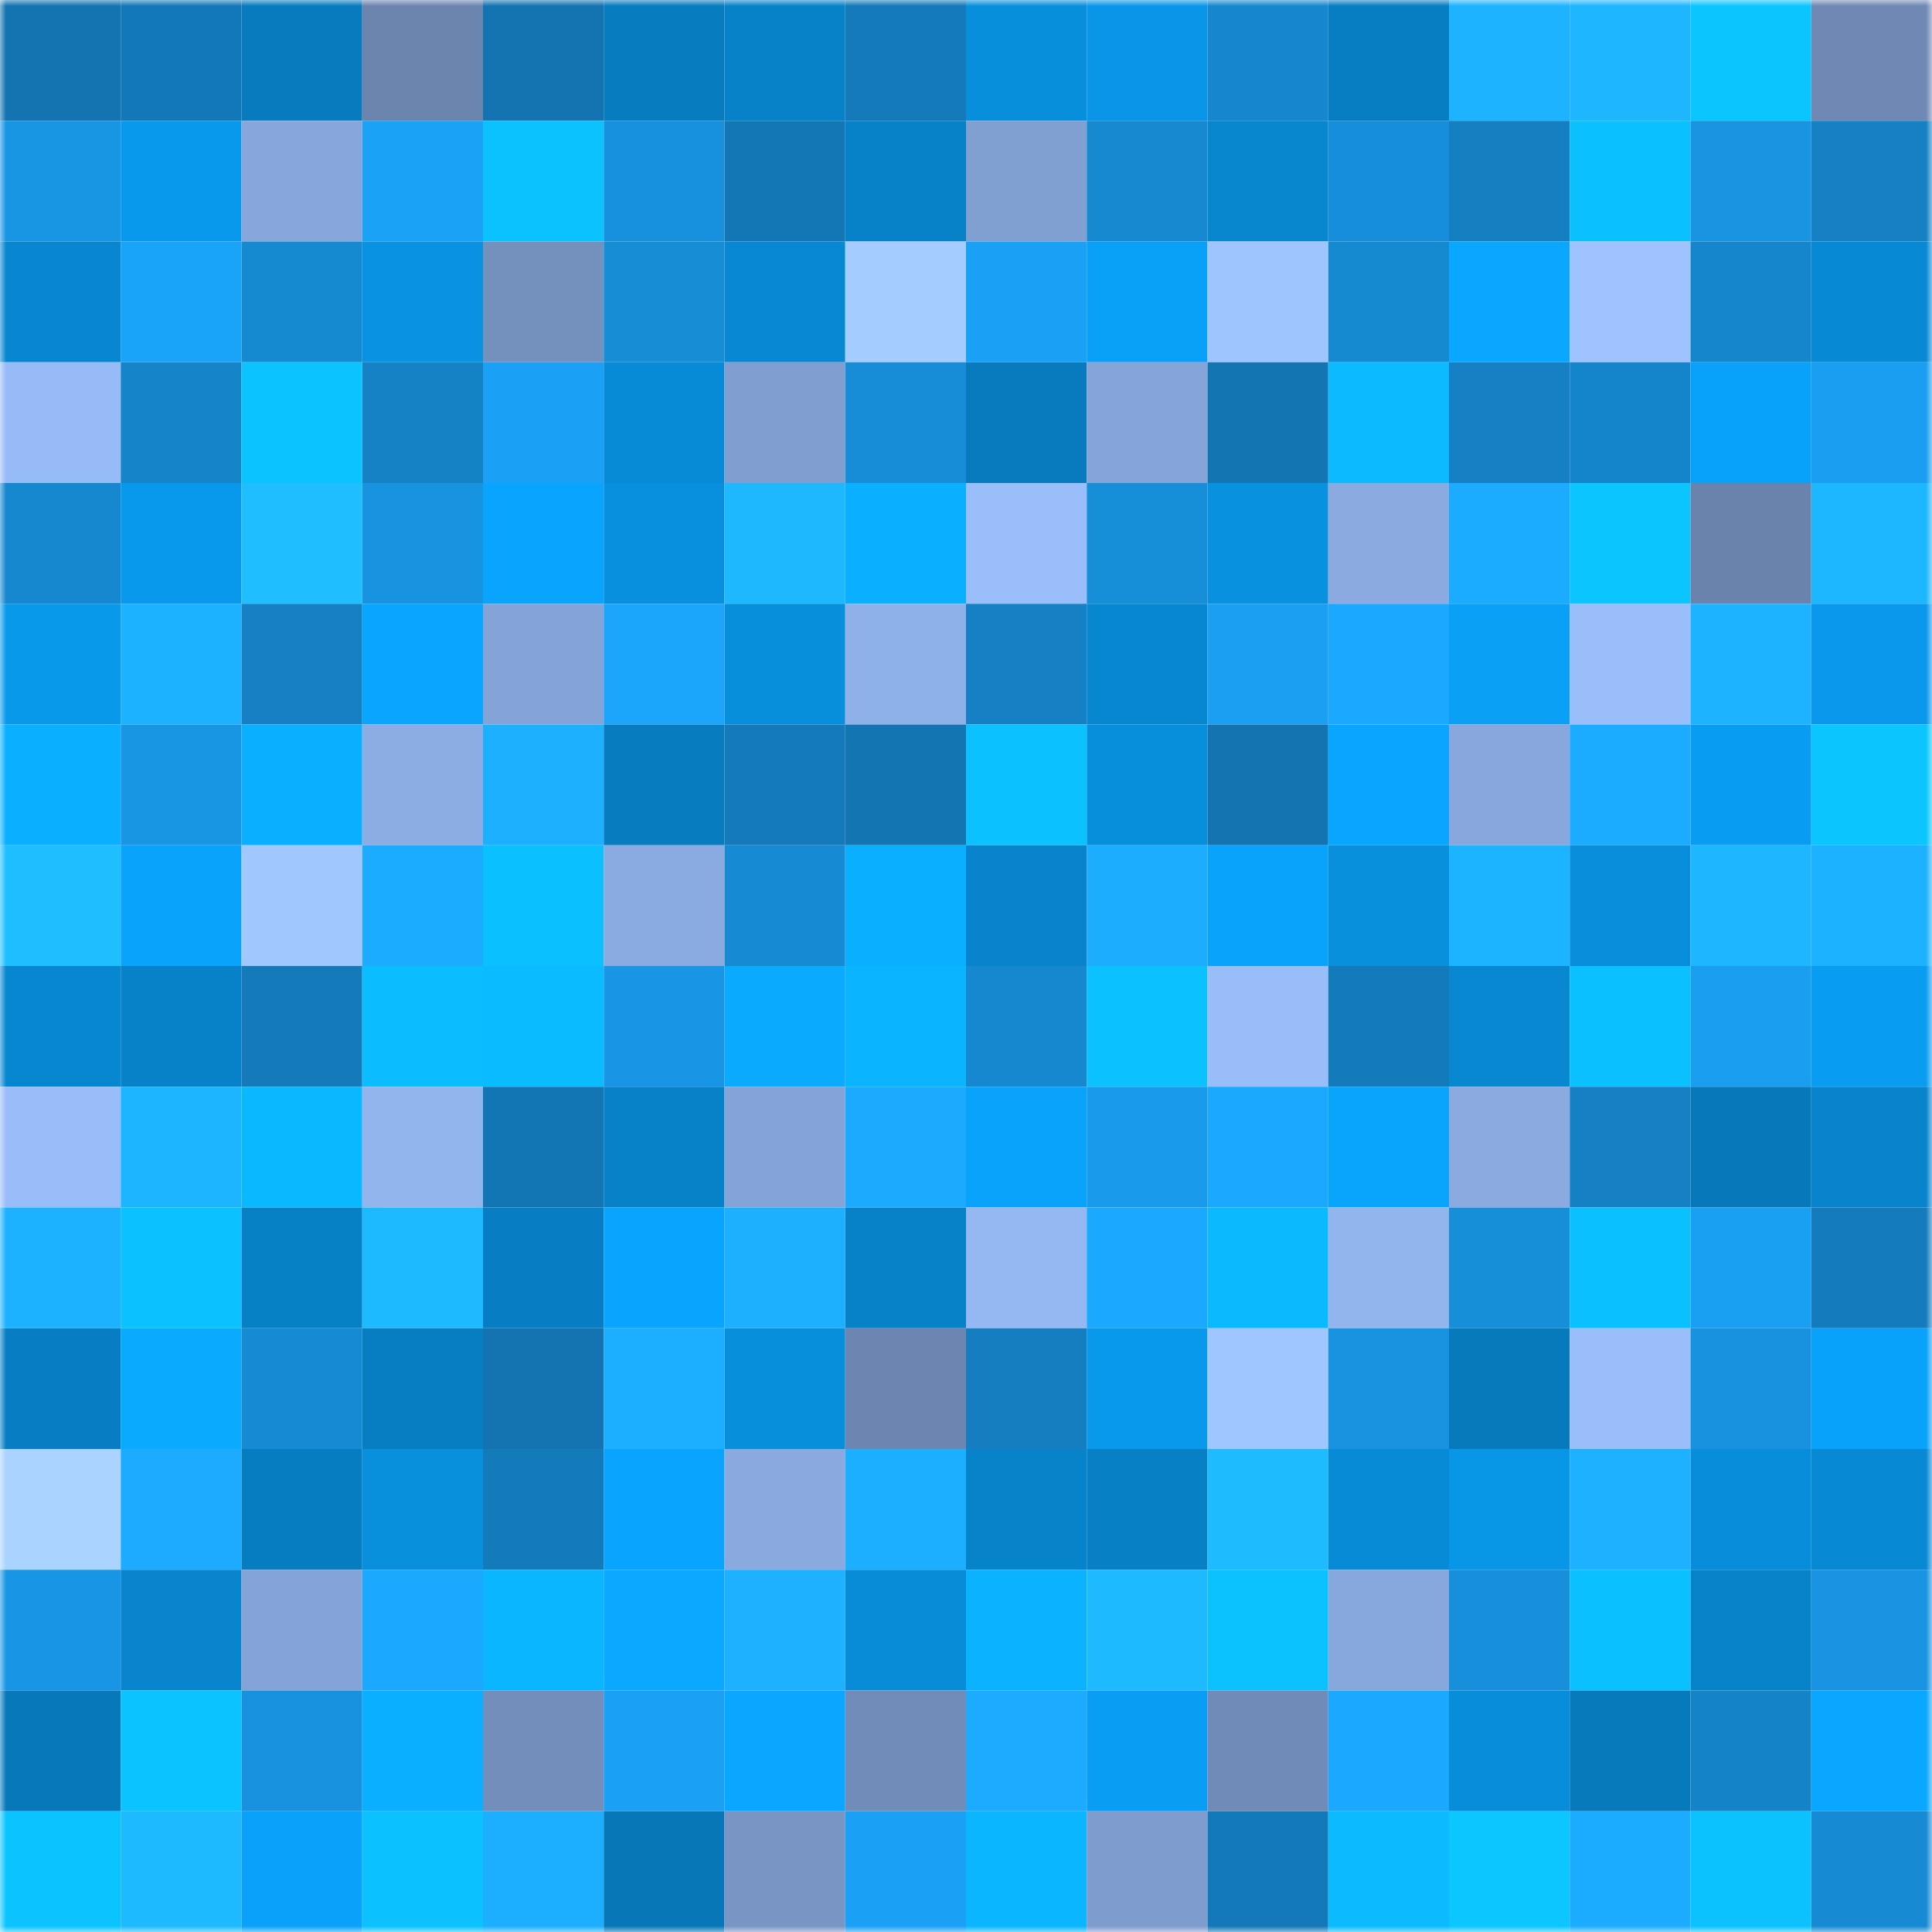 <svg viewBox="0 0 160 160" fill="none" role="img" xmlns="http://www.w3.org/2000/svg" width="240" height="240" name="ens%2Cdiscreetm.eth"><mask id="217975585" mask-type="alpha" maskUnits="userSpaceOnUse" x="0" y="0" width="160" height="160"><rect width="160" height="160" fill="#FFFFFF"></rect></mask><g mask="url(#217975585)"><rect x="0" y="0" width="10" height="10" fill="#1374b1"></rect><rect x="10" y="0" width="10" height="10" fill="#1378b7"></rect><rect x="20" y="0" width="10" height="10" fill="#077bbe"></rect><rect x="30" y="0" width="10" height="10" fill="#6b85af"></rect><rect x="40" y="0" width="10" height="10" fill="#1374b1"></rect><rect x="50" y="0" width="10" height="10" fill="#077cbf"></rect><rect x="60" y="0" width="10" height="10" fill="#0782c8"></rect><rect x="70" y="0" width="10" height="10" fill="#147ab9"></rect><rect x="80" y="0" width="10" height="10" fill="#088fdc"></rect><rect x="90" y="0" width="10" height="10" fill="#0996e8"></rect><rect x="100" y="0" width="10" height="10" fill="#1687ce"></rect><rect x="110" y="0" width="10" height="10" fill="#077ec2"></rect><rect x="120" y="0" width="10" height="10" fill="#1db3ff"></rect><rect x="130" y="0" width="10" height="10" fill="#1db6ff"></rect><rect x="140" y="0" width="10" height="10" fill="#0bc5ff"></rect><rect x="150" y="0" width="10" height="10" fill="#6f89b4"></rect><rect x="0" y="10" width="10" height="10" fill="#1895e3"></rect><rect x="10" y="10" width="10" height="10" fill="#0999ec"></rect><rect x="20" y="10" width="10" height="10" fill="#87a7dc"></rect><rect x="30" y="10" width="10" height="10" fill="#1aa2f6"></rect><rect x="40" y="10" width="10" height="10" fill="#0bc2ff"></rect><rect x="50" y="10" width="10" height="10" fill="#1791dd"></rect><rect x="60" y="10" width="10" height="10" fill="#1377b5"></rect><rect x="70" y="10" width="10" height="10" fill="#0782c8"></rect><rect x="80" y="10" width="10" height="10" fill="#81a0d2"></rect><rect x="90" y="10" width="10" height="10" fill="#1689d0"></rect><rect x="100" y="10" width="10" height="10" fill="#0886ce"></rect><rect x="110" y="10" width="10" height="10" fill="#178ed9"></rect><rect x="120" y="10" width="10" height="10" fill="#147fc1"></rect><rect x="130" y="10" width="10" height="10" fill="#0bc0ff"></rect><rect x="140" y="10" width="10" height="10" fill="#1894e1"></rect><rect x="150" y="10" width="10" height="10" fill="#1581c4"></rect><rect x="0" y="20" width="10" height="10" fill="#0887d0"></rect><rect x="10" y="20" width="10" height="10" fill="#1aa4f9"></rect><rect x="20" y="20" width="10" height="10" fill="#168ad1"></rect><rect x="30" y="20" width="10" height="10" fill="#0892e1"></rect><rect x="40" y="20" width="10" height="10" fill="#7490bd"></rect><rect x="50" y="20" width="10" height="10" fill="#178dd6"></rect><rect x="60" y="20" width="10" height="10" fill="#0888d2"></rect><rect x="70" y="20" width="10" height="10" fill="#a5ccff"></rect><rect x="80" y="20" width="10" height="10" fill="#1aa1f5"></rect><rect x="90" y="20" width="10" height="10" fill="#09a0f7"></rect><rect x="100" y="20" width="10" height="10" fill="#9fc5ff"></rect><rect x="110" y="20" width="10" height="10" fill="#168ad1"></rect><rect x="120" y="20" width="10" height="10" fill="#09a7ff"></rect><rect x="130" y="20" width="10" height="10" fill="#9ec3ff"></rect><rect x="140" y="20" width="10" height="10" fill="#1686cc"></rect><rect x="150" y="20" width="10" height="10" fill="#0889d4"></rect><rect x="0" y="30" width="10" height="10" fill="#97bbf6"></rect><rect x="10" y="30" width="10" height="10" fill="#1584c9"></rect><rect x="20" y="30" width="10" height="10" fill="#0bc3ff"></rect><rect x="30" y="30" width="10" height="10" fill="#1582c6"></rect><rect x="40" y="30" width="10" height="10" fill="#1aa0f4"></rect><rect x="50" y="30" width="10" height="10" fill="#088bd6"></rect><rect x="60" y="30" width="10" height="10" fill="#809ed0"></rect><rect x="70" y="30" width="10" height="10" fill="#178dd7"></rect><rect x="80" y="30" width="10" height="10" fill="#077bbe"></rect><rect x="90" y="30" width="10" height="10" fill="#85a4d8"></rect><rect x="100" y="30" width="10" height="10" fill="#1375b2"></rect><rect x="110" y="30" width="10" height="10" fill="#0bbaff"></rect><rect x="120" y="30" width="10" height="10" fill="#1581c4"></rect><rect x="130" y="30" width="10" height="10" fill="#1585cb"></rect><rect x="140" y="30" width="10" height="10" fill="#09a2fa"></rect><rect x="150" y="30" width="10" height="10" fill="#1a9ef1"></rect><rect x="0" y="40" width="10" height="10" fill="#1688cf"></rect><rect x="10" y="40" width="10" height="10" fill="#0999ec"></rect><rect x="20" y="40" width="10" height="10" fill="#1fbeff"></rect><rect x="30" y="40" width="10" height="10" fill="#1893e0"></rect><rect x="40" y="40" width="10" height="10" fill="#09a4fd"></rect><rect x="50" y="40" width="10" height="10" fill="#0890de"></rect><rect x="60" y="40" width="10" height="10" fill="#1eb8ff"></rect><rect x="70" y="40" width="10" height="10" fill="#0aafff"></rect><rect x="80" y="40" width="10" height="10" fill="#9abefa"></rect><rect x="90" y="40" width="10" height="10" fill="#178ed8"></rect><rect x="100" y="40" width="10" height="10" fill="#0891df"></rect><rect x="110" y="40" width="10" height="10" fill="#8aaae0"></rect><rect x="120" y="40" width="10" height="10" fill="#1cacff"></rect><rect x="130" y="40" width="10" height="10" fill="#0bc5ff"></rect><rect x="140" y="40" width="10" height="10" fill="#6a83ad"></rect><rect x="150" y="40" width="10" height="10" fill="#1db7ff"></rect><rect x="0" y="50" width="10" height="10" fill="#0999eb"></rect><rect x="10" y="50" width="10" height="10" fill="#1db2ff"></rect><rect x="20" y="50" width="10" height="10" fill="#1580c4"></rect><rect x="30" y="50" width="10" height="10" fill="#09a6ff"></rect><rect x="40" y="50" width="10" height="10" fill="#84a3d7"></rect><rect x="50" y="50" width="10" height="10" fill="#1ba5fb"></rect><rect x="60" y="50" width="10" height="10" fill="#088fdc"></rect><rect x="70" y="50" width="10" height="10" fill="#8fb1e9"></rect><rect x="80" y="50" width="10" height="10" fill="#1581c4"></rect><rect x="90" y="50" width="10" height="10" fill="#0887d1"></rect><rect x="100" y="50" width="10" height="10" fill="#1a9ff2"></rect><rect x="110" y="50" width="10" height="10" fill="#1ba9ff"></rect><rect x="120" y="50" width="10" height="10" fill="#09a0f6"></rect><rect x="130" y="50" width="10" height="10" fill="#99befa"></rect><rect x="140" y="50" width="10" height="10" fill="#1db3ff"></rect><rect x="150" y="50" width="10" height="10" fill="#0998eb"></rect><rect x="0" y="60" width="10" height="10" fill="#0ab0ff"></rect><rect x="10" y="60" width="10" height="10" fill="#1895e3"></rect><rect x="20" y="60" width="10" height="10" fill="#0aafff"></rect><rect x="30" y="60" width="10" height="10" fill="#8cade4"></rect><rect x="40" y="60" width="10" height="10" fill="#1cb0ff"></rect><rect x="50" y="60" width="10" height="10" fill="#077cbf"></rect><rect x="60" y="60" width="10" height="10" fill="#147aba"></rect><rect x="70" y="60" width="10" height="10" fill="#1375b2"></rect><rect x="80" y="60" width="10" height="10" fill="#0bc1ff"></rect><rect x="90" y="60" width="10" height="10" fill="#088fdc"></rect><rect x="100" y="60" width="10" height="10" fill="#1374b1"></rect><rect x="110" y="60" width="10" height="10" fill="#09a6ff"></rect><rect x="120" y="60" width="10" height="10" fill="#88a8dd"></rect><rect x="130" y="60" width="10" height="10" fill="#1cacff"></rect><rect x="140" y="60" width="10" height="10" fill="#099df2"></rect><rect x="150" y="60" width="10" height="10" fill="#0bc5ff"></rect><rect x="0" y="70" width="10" height="10" fill="#1fbeff"></rect><rect x="10" y="70" width="10" height="10" fill="#09a3fb"></rect><rect x="20" y="70" width="10" height="10" fill="#a1c7ff"></rect><rect x="30" y="70" width="10" height="10" fill="#1cacff"></rect><rect x="40" y="70" width="10" height="10" fill="#0bc0ff"></rect><rect x="50" y="70" width="10" height="10" fill="#8aabe1"></rect><rect x="60" y="70" width="10" height="10" fill="#168ad2"></rect><rect x="70" y="70" width="10" height="10" fill="#0aafff"></rect><rect x="80" y="70" width="10" height="10" fill="#0784cc"></rect><rect x="90" y="70" width="10" height="10" fill="#1cadff"></rect><rect x="100" y="70" width="10" height="10" fill="#09a3fb"></rect><rect x="110" y="70" width="10" height="10" fill="#0890dd"></rect><rect x="120" y="70" width="10" height="10" fill="#1db4ff"></rect><rect x="130" y="70" width="10" height="10" fill="#088eda"></rect><rect x="140" y="70" width="10" height="10" fill="#1db6ff"></rect><rect x="150" y="70" width="10" height="10" fill="#1db2ff"></rect><rect x="0" y="80" width="10" height="10" fill="#0887d1"></rect><rect x="10" y="80" width="10" height="10" fill="#0782c9"></rect><rect x="20" y="80" width="10" height="10" fill="#147aba"></rect><rect x="30" y="80" width="10" height="10" fill="#0bbcff"></rect><rect x="40" y="80" width="10" height="10" fill="#0bbbff"></rect><rect x="50" y="80" width="10" height="10" fill="#1896e5"></rect><rect x="60" y="80" width="10" height="10" fill="#0aaaff"></rect><rect x="70" y="80" width="10" height="10" fill="#0ab4ff"></rect><rect x="80" y="80" width="10" height="10" fill="#1688cf"></rect><rect x="90" y="80" width="10" height="10" fill="#0bc1ff"></rect><rect x="100" y="80" width="10" height="10" fill="#99bdf9"></rect><rect x="110" y="80" width="10" height="10" fill="#147bbb"></rect><rect x="120" y="80" width="10" height="10" fill="#0888d1"></rect><rect x="130" y="80" width="10" height="10" fill="#0bc0ff"></rect><rect x="140" y="80" width="10" height="10" fill="#199ef0"></rect><rect x="150" y="80" width="10" height="10" fill="#099df2"></rect><rect x="0" y="90" width="10" height="10" fill="#99bdf9"></rect><rect x="10" y="90" width="10" height="10" fill="#1db5ff"></rect><rect x="20" y="90" width="10" height="10" fill="#0ab8ff"></rect><rect x="30" y="90" width="10" height="10" fill="#92b5ee"></rect><rect x="40" y="90" width="10" height="10" fill="#1376b4"></rect><rect x="50" y="90" width="10" height="10" fill="#0781c7"></rect><rect x="60" y="90" width="10" height="10" fill="#84a4d8"></rect><rect x="70" y="90" width="10" height="10" fill="#1baaff"></rect><rect x="80" y="90" width="10" height="10" fill="#09a3fb"></rect><rect x="90" y="90" width="10" height="10" fill="#199aea"></rect><rect x="100" y="90" width="10" height="10" fill="#1ba8ff"></rect><rect x="110" y="90" width="10" height="10" fill="#09a4fc"></rect><rect x="120" y="90" width="10" height="10" fill="#8aaae0"></rect><rect x="130" y="90" width="10" height="10" fill="#1580c4"></rect><rect x="140" y="90" width="10" height="10" fill="#0778ba"></rect><rect x="150" y="90" width="10" height="10" fill="#0784cc"></rect><rect x="0" y="100" width="10" height="10" fill="#1db2ff"></rect><rect x="10" y="100" width="10" height="10" fill="#0bc1ff"></rect><rect x="20" y="100" width="10" height="10" fill="#0781c6"></rect><rect x="30" y="100" width="10" height="10" fill="#1ebaff"></rect><rect x="40" y="100" width="10" height="10" fill="#077ec3"></rect><rect x="50" y="100" width="10" height="10" fill="#09a4fd"></rect><rect x="60" y="100" width="10" height="10" fill="#1cb0ff"></rect><rect x="70" y="100" width="10" height="10" fill="#0782c8"></rect><rect x="80" y="100" width="10" height="10" fill="#95b8f2"></rect><rect x="90" y="100" width="10" height="10" fill="#1ba9ff"></rect><rect x="100" y="100" width="10" height="10" fill="#0ab9ff"></rect><rect x="110" y="100" width="10" height="10" fill="#92b5ee"></rect><rect x="120" y="100" width="10" height="10" fill="#178ed8"></rect><rect x="130" y="100" width="10" height="10" fill="#0bc0ff"></rect><rect x="140" y="100" width="10" height="10" fill="#1aa0f3"></rect><rect x="150" y="100" width="10" height="10" fill="#147cbd"></rect><rect x="0" y="110" width="10" height="10" fill="#077ec3"></rect><rect x="10" y="110" width="10" height="10" fill="#0aaaff"></rect><rect x="20" y="110" width="10" height="10" fill="#168ad3"></rect><rect x="30" y="110" width="10" height="10" fill="#077ec2"></rect><rect x="40" y="110" width="10" height="10" fill="#1374b1"></rect><rect x="50" y="110" width="10" height="10" fill="#1cafff"></rect><rect x="60" y="110" width="10" height="10" fill="#088fdc"></rect><rect x="70" y="110" width="10" height="10" fill="#6c86b1"></rect><rect x="80" y="110" width="10" height="10" fill="#147ec0"></rect><rect x="90" y="110" width="10" height="10" fill="#0999ec"></rect><rect x="100" y="110" width="10" height="10" fill="#a0c6ff"></rect><rect x="110" y="110" width="10" height="10" fill="#1893e0"></rect><rect x="120" y="110" width="10" height="10" fill="#077abc"></rect><rect x="130" y="110" width="10" height="10" fill="#99befa"></rect><rect x="140" y="110" width="10" height="10" fill="#1892de"></rect><rect x="150" y="110" width="10" height="10" fill="#09a2fa"></rect><rect x="0" y="120" width="10" height="10" fill="#aad3ff"></rect><rect x="10" y="120" width="10" height="10" fill="#1cabff"></rect><rect x="20" y="120" width="10" height="10" fill="#077dc1"></rect><rect x="30" y="120" width="10" height="10" fill="#0890dd"></rect><rect x="40" y="120" width="10" height="10" fill="#147bbb"></rect><rect x="50" y="120" width="10" height="10" fill="#09a4fd"></rect><rect x="60" y="120" width="10" height="10" fill="#89a9df"></rect><rect x="70" y="120" width="10" height="10" fill="#1cafff"></rect><rect x="80" y="120" width="10" height="10" fill="#0783ca"></rect><rect x="90" y="120" width="10" height="10" fill="#0780c5"></rect><rect x="100" y="120" width="10" height="10" fill="#1ebbff"></rect><rect x="110" y="120" width="10" height="10" fill="#088bd6"></rect><rect x="120" y="120" width="10" height="10" fill="#0896e7"></rect><rect x="130" y="120" width="10" height="10" fill="#1db1ff"></rect><rect x="140" y="120" width="10" height="10" fill="#088dda"></rect><rect x="150" y="120" width="10" height="10" fill="#0889d4"></rect><rect x="0" y="130" width="10" height="10" fill="#1896e5"></rect><rect x="10" y="130" width="10" height="10" fill="#0885cd"></rect><rect x="20" y="130" width="10" height="10" fill="#84a3d7"></rect><rect x="30" y="130" width="10" height="10" fill="#1ba9ff"></rect><rect x="40" y="130" width="10" height="10" fill="#0ab6ff"></rect><rect x="50" y="130" width="10" height="10" fill="#0aa9ff"></rect><rect x="60" y="130" width="10" height="10" fill="#1db1ff"></rect><rect x="70" y="130" width="10" height="10" fill="#088cd7"></rect><rect x="80" y="130" width="10" height="10" fill="#0ab2ff"></rect><rect x="90" y="130" width="10" height="10" fill="#1ebaff"></rect><rect x="100" y="130" width="10" height="10" fill="#0bc2ff"></rect><rect x="110" y="130" width="10" height="10" fill="#87a8dd"></rect><rect x="120" y="130" width="10" height="10" fill="#178fda"></rect><rect x="130" y="130" width="10" height="10" fill="#0bc0ff"></rect><rect x="140" y="130" width="10" height="10" fill="#0783ca"></rect><rect x="150" y="130" width="10" height="10" fill="#1894e2"></rect><rect x="0" y="140" width="10" height="10" fill="#0779bb"></rect><rect x="10" y="140" width="10" height="10" fill="#0bc3ff"></rect><rect x="20" y="140" width="10" height="10" fill="#1892de"></rect><rect x="30" y="140" width="10" height="10" fill="#0ab0ff"></rect><rect x="40" y="140" width="10" height="10" fill="#738ebb"></rect><rect x="50" y="140" width="10" height="10" fill="#1aa0f4"></rect><rect x="60" y="140" width="10" height="10" fill="#09a7ff"></rect><rect x="70" y="140" width="10" height="10" fill="#718cb8"></rect><rect x="80" y="140" width="10" height="10" fill="#1cabff"></rect><rect x="90" y="140" width="10" height="10" fill="#099ef3"></rect><rect x="100" y="140" width="10" height="10" fill="#708bb7"></rect><rect x="110" y="140" width="10" height="10" fill="#1ba9ff"></rect><rect x="120" y="140" width="10" height="10" fill="#088dda"></rect><rect x="130" y="140" width="10" height="10" fill="#077abc"></rect><rect x="140" y="140" width="10" height="10" fill="#1583c7"></rect><rect x="150" y="140" width="10" height="10" fill="#09a7ff"></rect><rect x="0" y="150" width="10" height="10" fill="#0bc4ff"></rect><rect x="10" y="150" width="10" height="10" fill="#1ebaff"></rect><rect x="20" y="150" width="10" height="10" fill="#09a1f9"></rect><rect x="30" y="150" width="10" height="10" fill="#0bc1ff"></rect><rect x="40" y="150" width="10" height="10" fill="#1caeff"></rect><rect x="50" y="150" width="10" height="10" fill="#0777b8"></rect><rect x="60" y="150" width="10" height="10" fill="#7895c4"></rect><rect x="70" y="150" width="10" height="10" fill="#1aa1f5"></rect><rect x="80" y="150" width="10" height="10" fill="#0ab6ff"></rect><rect x="90" y="150" width="10" height="10" fill="#7e9cce"></rect><rect x="100" y="150" width="10" height="10" fill="#1479b9"></rect><rect x="110" y="150" width="10" height="10" fill="#0bbaff"></rect><rect x="120" y="150" width="10" height="10" fill="#0bc6ff"></rect><rect x="130" y="150" width="10" height="10" fill="#1cacff"></rect><rect x="140" y="150" width="10" height="10" fill="#0bc2ff"></rect><rect x="150" y="150" width="10" height="10" fill="#168bd3"></rect></g></svg>